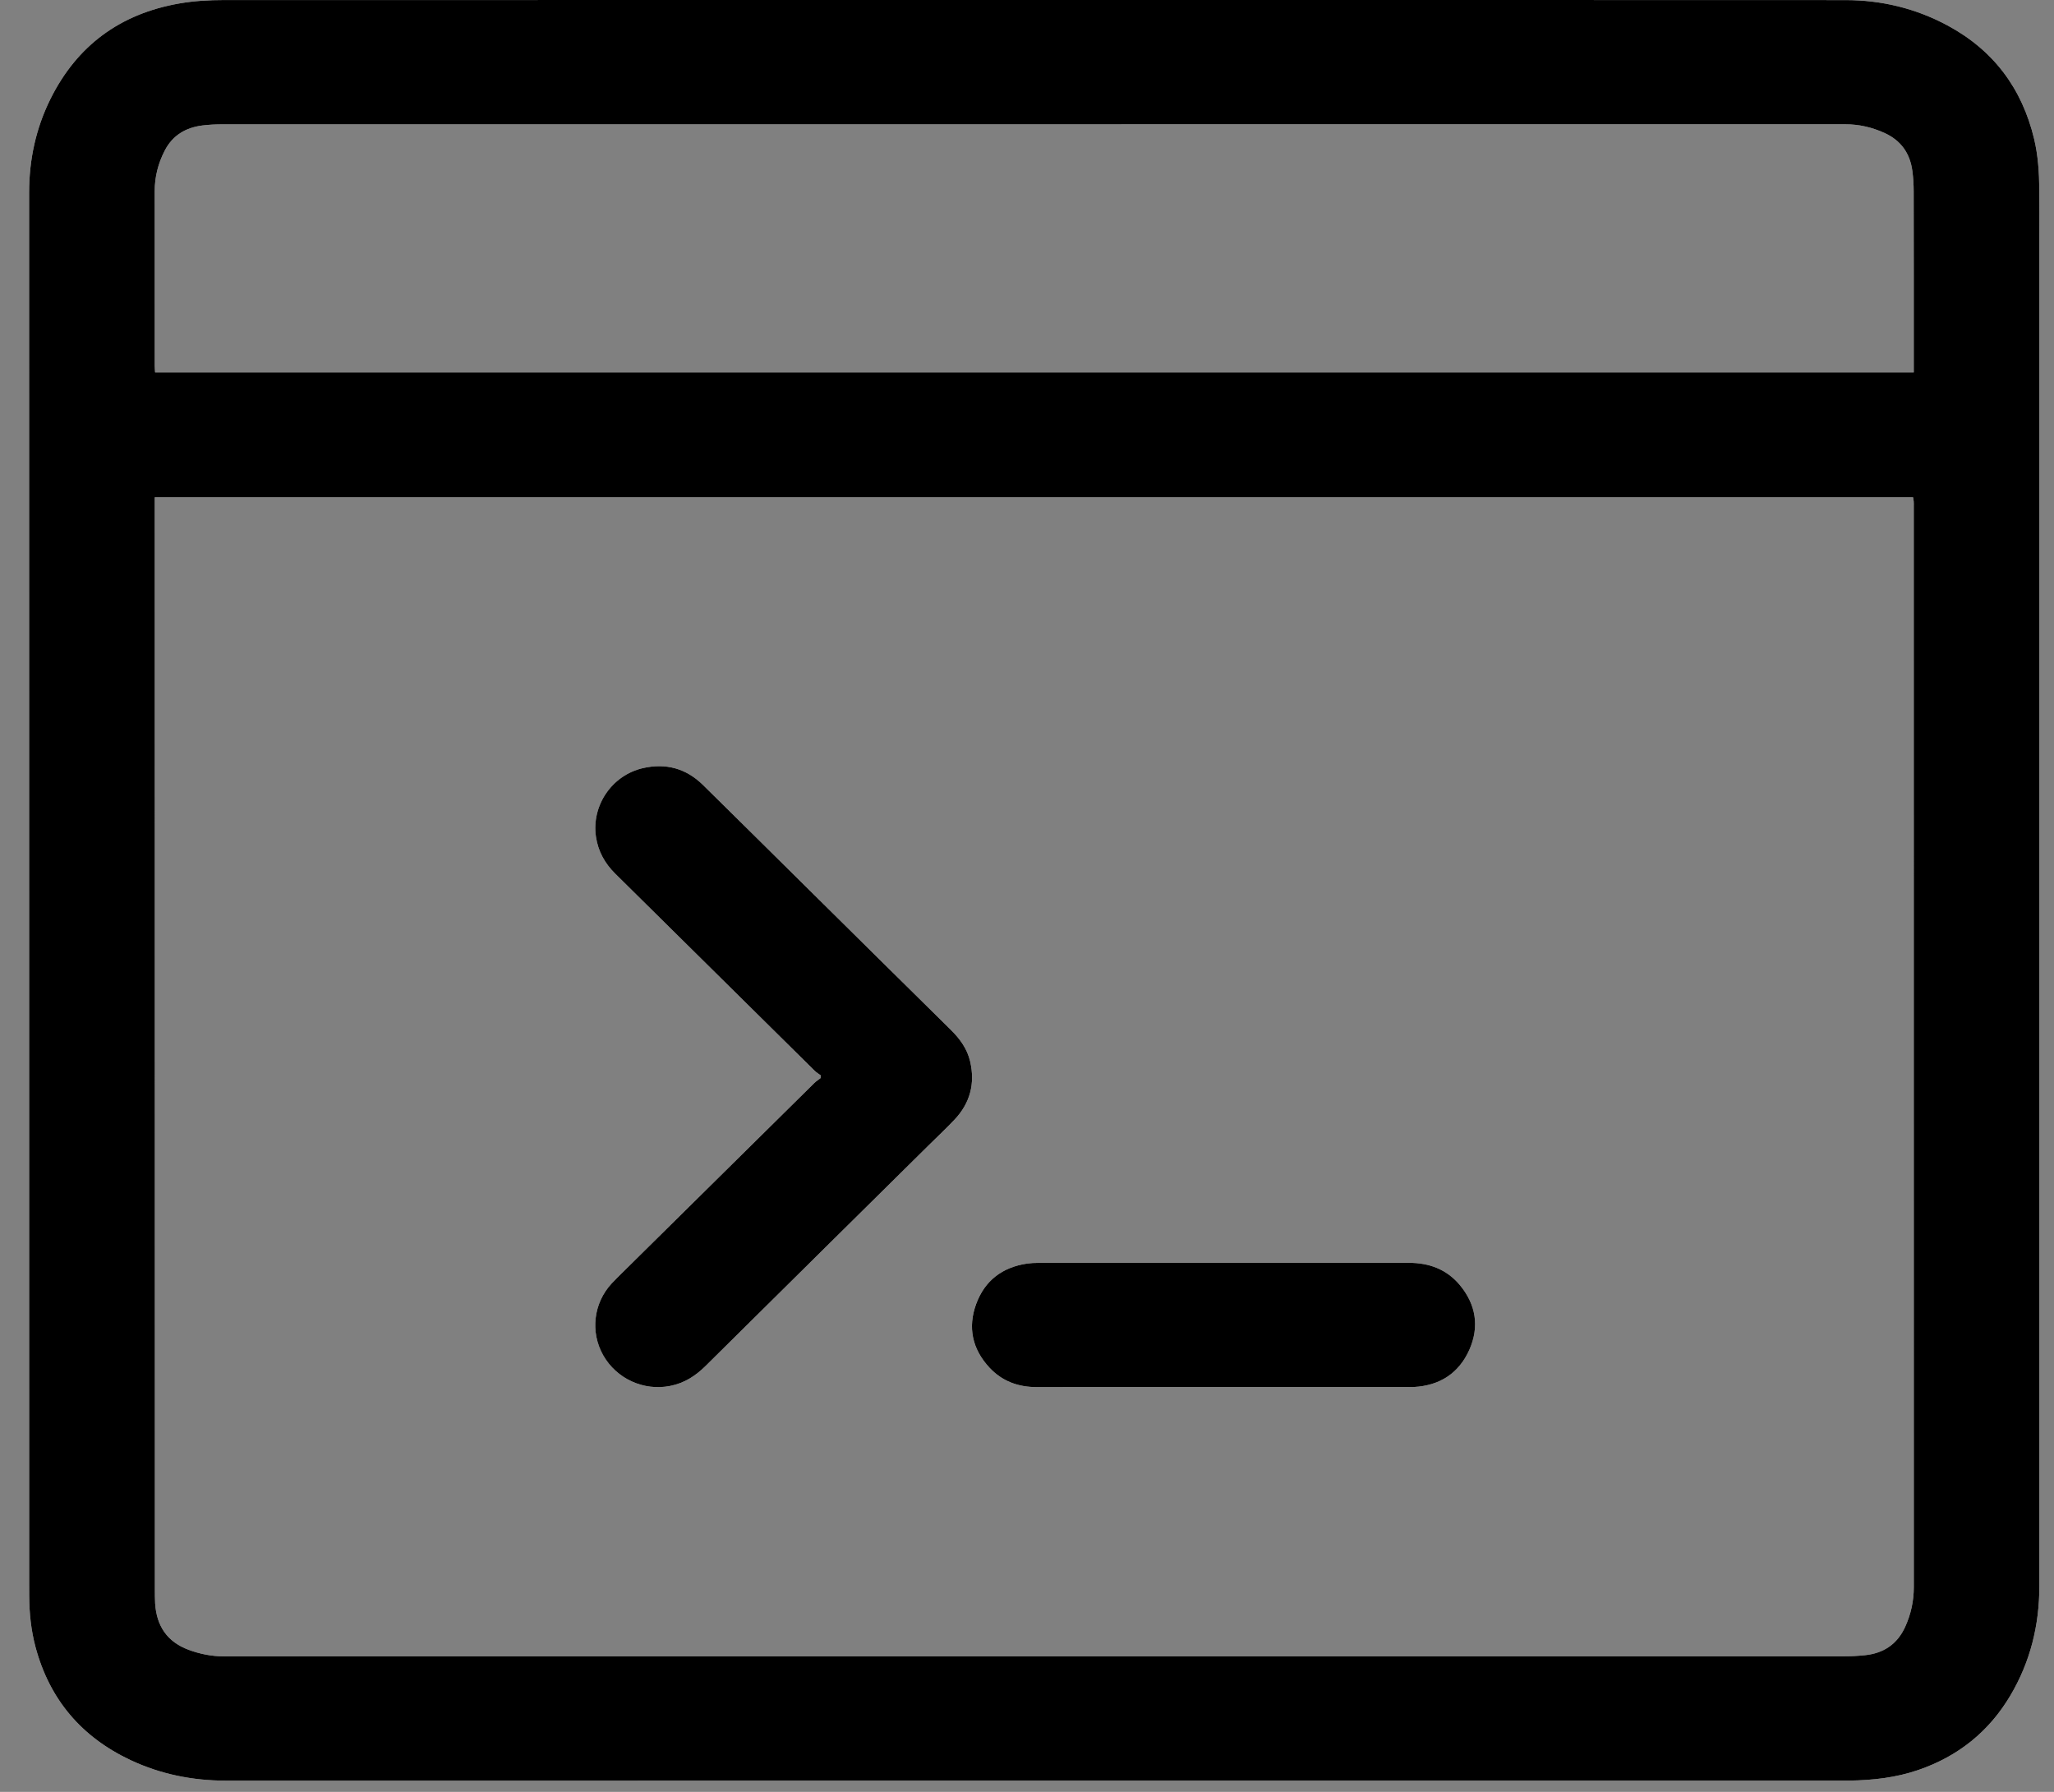 <svg width="47" height="41" viewBox="0 0 47 41" fill="none" xmlns="http://www.w3.org/2000/svg">
<rect x="0" y="0" width="47" height="41" fill="#808080" stroke="none"/>
<g id="Being-Productive--Streamline-Dhaka.svg" clip-path="url(#clip0_4725_2148)">
<g id="_x35_uAPUo">
<g id="Group">
<path id="Vector" d="M22.199 24.287C22.132 23.997 21.964 23.768 21.754 23.561C20.562 22.387 19.373 21.21 18.183 20.033C17.484 19.342 16.786 18.649 16.084 17.959C15.699 17.581 15.234 17.454 14.708 17.576C14.001 17.74 13.534 18.432 13.637 19.14C13.685 19.479 13.84 19.757 14.083 19.996C15.602 21.496 17.119 22.997 18.638 24.497C18.681 24.54 18.735 24.571 18.784 24.608C18.782 24.628 18.78 24.647 18.778 24.667C18.73 24.704 18.677 24.738 18.634 24.78C17.137 26.258 15.64 27.737 14.143 29.216C14.093 29.266 14.043 29.317 13.995 29.368C13.579 29.818 13.503 30.481 13.805 31.012C14.11 31.55 14.729 31.832 15.337 31.711C15.659 31.648 15.917 31.481 16.146 31.254C17.846 29.569 19.549 27.888 21.251 26.205C21.449 26.009 21.653 25.819 21.844 25.616C22.2 25.237 22.316 24.791 22.199 24.287ZM33.4 29.4C33.102 29.043 32.701 28.894 32.237 28.895C29.412 28.896 26.586 28.895 23.761 28.896C23.674 28.896 23.587 28.9 23.502 28.912C22.933 28.996 22.532 29.302 22.336 29.835C22.138 30.374 22.248 30.871 22.641 31.293C22.928 31.603 23.296 31.739 23.723 31.738C25.145 31.735 26.568 31.737 27.991 31.737H32.153C32.219 31.737 32.285 31.739 32.351 31.736C32.947 31.704 33.382 31.421 33.62 30.886C33.857 30.355 33.774 29.847 33.4 29.4ZM33.4 29.4C33.102 29.043 32.701 28.894 32.237 28.895C29.412 28.896 26.586 28.895 23.761 28.896C23.674 28.896 23.587 28.9 23.502 28.912C22.933 28.996 22.532 29.302 22.336 29.835C22.138 30.374 22.248 30.871 22.641 31.293C22.928 31.603 23.296 31.739 23.723 31.738C25.145 31.735 26.568 31.737 27.991 31.737H32.153C32.219 31.737 32.285 31.739 32.351 31.736C32.947 31.704 33.382 31.421 33.62 30.886C33.857 30.355 33.774 29.847 33.4 29.4ZM22.199 24.287C22.132 23.997 21.964 23.768 21.754 23.561C20.562 22.387 19.373 21.21 18.183 20.033C17.484 19.342 16.786 18.649 16.084 17.959C15.699 17.581 15.234 17.454 14.708 17.576C14.001 17.74 13.534 18.432 13.637 19.14C13.685 19.479 13.84 19.757 14.083 19.996C15.602 21.496 17.119 22.997 18.638 24.497C18.681 24.54 18.735 24.571 18.784 24.608C18.782 24.628 18.78 24.647 18.778 24.667C18.73 24.704 18.677 24.738 18.634 24.78C17.137 26.258 15.64 27.737 14.143 29.216C14.093 29.266 14.043 29.317 13.995 29.368C13.579 29.818 13.503 30.481 13.805 31.012C14.11 31.55 14.729 31.832 15.337 31.711C15.659 31.648 15.917 31.481 16.146 31.254C17.846 29.569 19.549 27.888 21.251 26.205C21.449 26.009 21.653 25.819 21.844 25.616C22.2 25.237 22.316 24.791 22.199 24.287ZM46.665 5.392C46.665 5.039 46.668 4.686 46.664 4.333C46.66 3.944 46.636 3.557 46.545 3.177C46.268 2.025 45.619 1.15 44.563 0.582C43.837 0.192 43.054 0.002 42.23 0.002C35.992 -0.001 29.754 0 23.516 0C17.279 0 11.255 0 5.125 0.001C4.783 0.001 4.442 0.02 4.104 0.079C2.748 0.315 1.763 1.042 1.155 2.263C0.819 2.939 0.666 3.657 0.666 4.411C0.668 15.05 0.667 25.689 0.667 36.328C0.667 36.393 0.668 36.459 0.668 36.524C0.671 36.919 0.711 37.308 0.814 37.691C1.135 38.884 1.863 39.745 2.989 40.274C3.676 40.596 4.405 40.743 5.166 40.743C17.412 40.742 29.658 40.742 41.904 40.742C42.041 40.742 42.179 40.744 42.317 40.742C42.855 40.734 43.385 40.675 43.896 40.499C44.809 40.186 45.515 39.618 46.003 38.793C46.459 38.023 46.665 37.186 46.665 36.294C46.664 25.993 46.665 15.693 46.665 5.392ZM3.77 3.445C3.95 3.096 4.25 2.919 4.632 2.871C4.784 2.852 4.937 2.845 5.09 2.845C17.469 2.844 29.849 2.844 42.228 2.844C42.538 2.844 42.833 2.912 43.116 3.04C43.497 3.211 43.706 3.508 43.759 3.913C43.78 4.068 43.789 4.225 43.789 4.381C43.792 5.702 43.791 7.023 43.791 8.344V8.521H3.549C3.546 8.466 3.541 8.418 3.541 8.369C3.54 7.037 3.54 5.706 3.54 4.375C3.54 4.046 3.619 3.736 3.77 3.445ZM43.595 37.223C43.416 37.618 43.103 37.829 42.673 37.873C42.516 37.889 42.357 37.898 42.2 37.898C29.841 37.899 17.483 37.899 5.124 37.899C4.845 37.899 4.578 37.846 4.318 37.75C3.821 37.566 3.583 37.2 3.55 36.689C3.544 36.583 3.544 36.477 3.544 36.371C3.543 28.107 3.542 19.843 3.541 11.579V11.379H43.775C43.78 11.41 43.788 11.443 43.79 11.476C43.793 11.511 43.791 11.547 43.791 11.582C43.791 19.826 43.791 28.07 43.792 36.314C43.792 36.632 43.726 36.934 43.595 37.223ZM32.237 28.895C29.412 28.896 26.586 28.895 23.761 28.896C23.674 28.896 23.587 28.9 23.502 28.912C22.933 28.996 22.532 29.302 22.336 29.835C22.138 30.374 22.248 30.871 22.641 31.293C22.928 31.603 23.296 31.739 23.723 31.738C25.145 31.735 26.568 31.737 27.991 31.737H32.153C32.219 31.737 32.285 31.739 32.351 31.736C32.947 31.704 33.382 31.421 33.62 30.886C33.857 30.355 33.774 29.847 33.4 29.4C33.102 29.043 32.701 28.894 32.237 28.895ZM22.199 24.287C22.132 23.997 21.964 23.768 21.754 23.561C20.562 22.387 19.373 21.21 18.183 20.033C17.484 19.342 16.786 18.649 16.084 17.959C15.699 17.581 15.234 17.454 14.708 17.576C14.001 17.74 13.534 18.432 13.637 19.14C13.685 19.479 13.84 19.757 14.083 19.996C15.602 21.496 17.119 22.997 18.638 24.497C18.681 24.54 18.735 24.571 18.784 24.608C18.782 24.628 18.78 24.647 18.778 24.667C18.73 24.704 18.677 24.738 18.634 24.78C17.137 26.258 15.64 27.737 14.143 29.216C14.093 29.266 14.043 29.317 13.995 29.368C13.579 29.818 13.503 30.481 13.805 31.012C14.11 31.55 14.729 31.832 15.337 31.711C15.659 31.648 15.917 31.481 16.146 31.254C17.846 29.569 19.549 27.888 21.251 26.205C21.449 26.009 21.653 25.819 21.844 25.616C22.2 25.237 22.316 24.791 22.199 24.287Z" fill="white"/>
<path id="Vector_2" d="M46.665 5.392C46.665 5.039 46.668 4.686 46.664 4.333C46.66 3.944 46.636 3.557 46.545 3.177C46.268 2.025 45.619 1.15 44.563 0.582C43.837 0.192 43.054 0.002 42.23 0.002C35.992 -0.001 29.754 0 23.516 0C17.279 0 11.255 0 5.125 0.001C4.783 0.001 4.442 0.02 4.104 0.079C2.748 0.315 1.763 1.042 1.155 2.263C0.819 2.939 0.666 3.657 0.666 4.411C0.668 15.05 0.667 25.689 0.667 36.328C0.667 36.393 0.668 36.459 0.668 36.524C0.671 36.919 0.711 37.308 0.814 37.691C1.135 38.884 1.863 39.745 2.989 40.274C3.676 40.596 4.405 40.743 5.166 40.743C17.412 40.742 29.658 40.742 41.904 40.742C42.041 40.742 42.179 40.744 42.317 40.742C42.855 40.734 43.385 40.675 43.896 40.499C44.809 40.186 45.515 39.618 46.003 38.793C46.459 38.023 46.665 37.186 46.665 36.294C46.664 25.993 46.665 15.693 46.665 5.392ZM3.77 3.445C3.95 3.096 4.25 2.919 4.632 2.871C4.784 2.852 4.937 2.845 5.09 2.845C17.469 2.844 29.849 2.844 42.228 2.844C42.538 2.844 42.833 2.912 43.116 3.04C43.497 3.211 43.706 3.508 43.759 3.913C43.78 4.068 43.789 4.225 43.789 4.381C43.792 5.702 43.791 7.023 43.791 8.344V8.521H3.549C3.546 8.466 3.541 8.418 3.541 8.369C3.54 7.037 3.54 5.706 3.54 4.375C3.54 4.046 3.619 3.736 3.77 3.445ZM43.595 37.223C43.416 37.618 43.103 37.829 42.673 37.873C42.516 37.889 42.357 37.898 42.2 37.898C29.841 37.899 17.483 37.899 5.124 37.899C4.845 37.899 4.578 37.846 4.318 37.75C3.821 37.566 3.583 37.2 3.55 36.689C3.544 36.583 3.544 36.477 3.544 36.371C3.543 28.107 3.542 19.843 3.541 11.579V11.379H43.775C43.78 11.41 43.788 11.443 43.79 11.476C43.793 11.511 43.791 11.547 43.791 11.582C43.791 19.826 43.791 28.07 43.792 36.314C43.792 36.632 43.726 36.934 43.595 37.223Z" fill="black"/>
<path id="Vector_3" d="M21.844 25.616C21.653 25.819 21.449 26.009 21.251 26.205C19.549 27.888 17.846 29.569 16.146 31.254C15.917 31.481 15.659 31.648 15.337 31.711C14.729 31.832 14.11 31.55 13.804 31.012C13.502 30.481 13.579 29.818 13.995 29.368C14.043 29.317 14.093 29.266 14.143 29.216C15.64 27.737 17.137 26.258 18.634 24.78C18.677 24.738 18.73 24.704 18.778 24.667C18.78 24.647 18.782 24.628 18.784 24.608C18.735 24.571 18.68 24.54 18.638 24.497C17.119 22.997 15.602 21.496 14.083 19.996C13.84 19.757 13.685 19.479 13.636 19.14C13.534 18.432 14 17.74 14.708 17.576C15.234 17.454 15.699 17.581 16.084 17.959C16.786 18.649 17.484 19.342 18.183 20.033C19.373 21.21 20.562 22.387 21.754 23.561C21.964 23.768 22.132 23.997 22.199 24.287C22.316 24.791 22.2 25.237 21.844 25.616Z" fill="black"/>
<path id="Vector_4" d="M33.621 30.886C33.382 31.421 32.947 31.704 32.352 31.736C32.286 31.739 32.219 31.737 32.153 31.737H27.991C26.569 31.737 25.146 31.735 23.723 31.738C23.297 31.739 22.929 31.603 22.641 31.293C22.248 30.871 22.139 30.374 22.337 29.835C22.533 29.302 22.933 28.996 23.502 28.912C23.587 28.9 23.675 28.896 23.761 28.896C26.587 28.895 29.412 28.896 32.237 28.895C32.702 28.894 33.102 29.043 33.401 29.4C33.774 29.847 33.857 30.355 33.621 30.886Z" fill="black"/>
</g>
</g>
</g>
<defs>
<clipPath id="clip0_4725_2148">
<rect width="46" height="40.743" fill="white" transform="translate(0.666)"/>
</clipPath>
</defs>
</svg>
